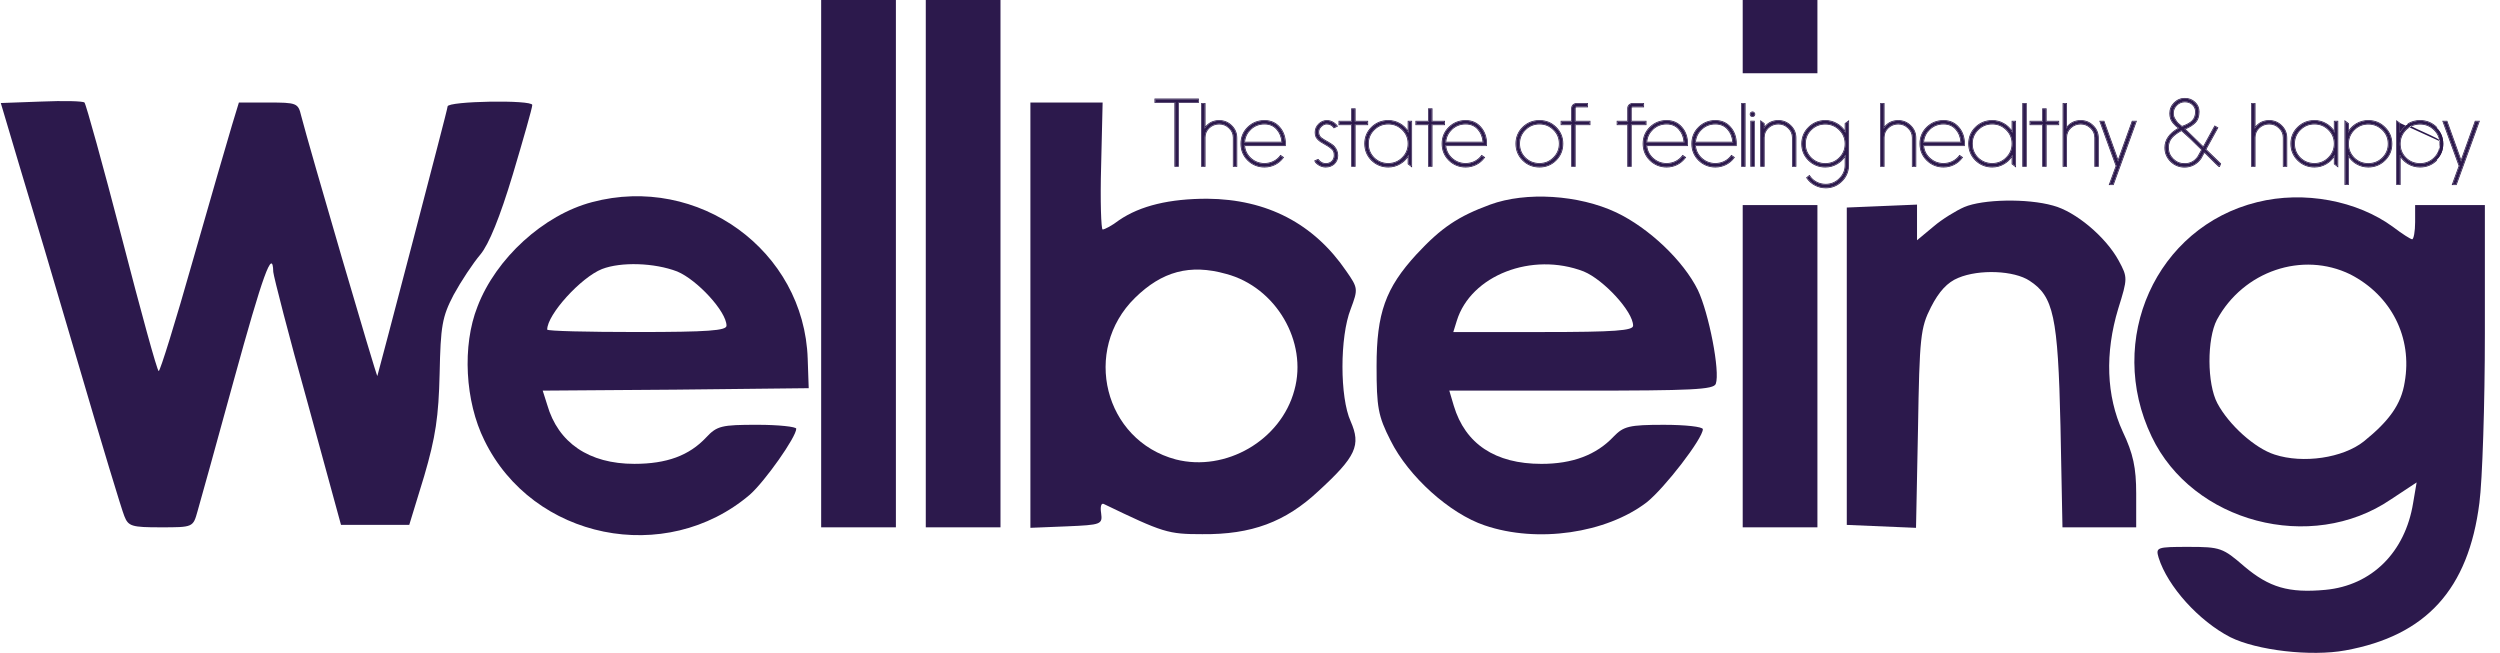<svg xmlns="http://www.w3.org/2000/svg" fill="none" viewBox="0 0 157 41" height="41" width="157">
<path fill="#2C194C" d="M51.569 33.116H56.262V0H51.569V33.116Z"></path>
<path fill="#2C194C" d="M58.139 33.116H62.831V0H58.139V33.116Z"></path>
<path fill="#2C194C" d="M109.442 4.6H114.134V0H109.442V4.6Z"></path>
<path fill="#2C194C" d="M2.584 6.378L0.05 6.47L1.207 10.364C1.864 12.511 3.553 18.183 4.961 22.997C6.369 27.811 7.651 32.043 7.808 32.411C8.058 33.055 8.277 33.116 10.091 33.116C12.124 33.116 12.124 33.116 12.406 32.104C12.562 31.583 13.595 27.842 14.69 23.856C16.504 17.263 17.13 15.516 17.161 17.079C17.192 17.386 18.131 21.066 19.319 25.297L21.415 32.963H25.701L26.639 29.897C27.358 27.444 27.546 26.156 27.609 23.457C27.671 20.483 27.765 19.9 28.485 18.521C28.954 17.662 29.705 16.527 30.174 15.976C30.706 15.332 31.394 13.645 32.207 10.947C32.864 8.739 33.427 6.777 33.427 6.593C33.427 6.255 28.109 6.347 28.109 6.685C28.109 6.807 27.108 10.61 25.919 15.178C24.731 19.716 23.73 23.519 23.698 23.611C23.667 23.764 19.382 9.107 18.913 7.267C18.725 6.47 18.631 6.439 16.848 6.439H15.002L14.564 7.88C14.314 8.708 13.219 12.48 12.124 16.313C11.03 20.176 10.06 23.304 9.966 23.304C9.872 23.304 8.84 19.532 7.651 14.933C6.462 10.364 5.399 6.531 5.305 6.439C5.211 6.347 3.991 6.317 2.584 6.378Z"></path>
<path fill="#2C194C" d="M64.709 33.147L66.993 33.055C69.151 32.963 69.245 32.933 69.151 32.227C69.088 31.829 69.151 31.583 69.307 31.645C73.061 33.454 73.343 33.546 75.501 33.546C78.598 33.577 80.725 32.779 82.79 30.848C85.167 28.67 85.48 27.965 84.823 26.463C84.135 24.96 84.135 21.158 84.823 19.41C85.292 18.153 85.292 18.092 84.541 17.018C82.508 14.044 79.568 12.511 75.814 12.48C73.468 12.48 71.622 12.909 70.277 13.829C69.839 14.167 69.37 14.412 69.245 14.412C69.151 14.412 69.088 12.603 69.151 10.426L69.245 6.44H64.709V33.147ZM77.003 17.202C80.131 18.03 82.133 21.465 81.288 24.5C80.444 27.659 76.971 29.652 73.843 28.854C69.339 27.659 67.931 21.986 71.278 18.705C72.967 17.049 74.719 16.558 77.003 17.202Z"></path>
<path fill="#2C194C" d="M37.179 12.695C34.145 13.492 31.142 16.221 29.985 19.257C29.015 21.71 29.203 25.206 30.422 27.659C33.457 33.883 41.809 35.57 47.095 31.062C48.034 30.234 50.005 27.444 50.005 26.923C50.005 26.8 48.91 26.677 47.565 26.677C45.312 26.677 45.031 26.739 44.343 27.475C43.279 28.609 41.871 29.13 39.838 29.13C36.992 29.13 35.052 27.812 34.364 25.42L34.082 24.531L42.434 24.47L50.787 24.378L50.724 22.538C50.505 15.731 43.842 10.916 37.179 12.695ZM42.528 17.049C43.78 17.57 45.625 19.564 45.625 20.453C45.625 20.759 44.499 20.851 39.995 20.851C36.898 20.851 34.364 20.79 34.364 20.698C34.364 19.747 36.491 17.417 37.805 16.896C38.994 16.436 41.089 16.497 42.528 17.049Z"></path>
<path fill="#2C194C" d="M93.582 12.849C91.579 13.585 90.516 14.29 88.952 15.976C87.012 18.092 86.449 19.656 86.449 22.998C86.449 25.574 86.543 26.126 87.325 27.659C88.451 29.928 91.048 32.258 93.237 32.994C96.553 34.129 100.87 33.485 103.404 31.553C104.53 30.664 106.939 27.536 106.939 26.954C106.939 26.8 105.844 26.678 104.499 26.678C102.309 26.678 101.965 26.77 101.339 27.414C100.244 28.579 98.743 29.131 96.803 29.131C93.894 29.131 92.017 27.874 91.298 25.482L91.016 24.531H99.306C106.25 24.531 107.627 24.47 107.752 24.102C108.033 23.335 107.314 19.656 106.626 18.215C105.719 16.375 103.56 14.32 101.496 13.339C99.15 12.235 95.834 12.021 93.582 12.849ZM99.462 17.049C100.714 17.571 102.559 19.564 102.559 20.453C102.559 20.76 101.433 20.852 96.897 20.852H91.267L91.486 20.146C92.362 17.295 96.209 15.792 99.462 17.049Z"></path>
<path fill="#2C194C" d="M141.754 12.695C135.404 14.259 132.213 21.342 135.123 27.414C137.688 32.81 145.133 34.773 150.138 31.369L151.764 30.296L151.545 31.584C151.045 34.681 148.949 36.766 146.04 37.042C143.725 37.257 142.505 36.889 140.941 35.57C139.596 34.405 139.439 34.344 137.437 34.344C135.435 34.344 135.373 34.374 135.56 35.018C136.124 36.827 138.094 39.004 140.065 40.016C141.723 40.844 145.133 41.243 147.291 40.844C152.359 39.924 155.018 37.011 155.706 31.584C155.893 30.173 156.05 25.359 156.05 20.944V12.879H151.67V13.953C151.67 14.535 151.577 15.026 151.483 15.026C151.389 15.026 150.857 14.688 150.294 14.259C148.042 12.603 144.695 11.96 141.754 12.695ZM147.604 17.233C150.169 18.552 151.514 21.189 151.013 24.01C150.795 25.39 150.044 26.433 148.448 27.72C147.135 28.763 144.632 29.131 142.849 28.548C141.598 28.15 139.971 26.678 139.252 25.329C138.595 24.102 138.595 21.281 139.22 20.085C140.878 17.019 144.601 15.762 147.604 17.233Z"></path>
<path fill="#2C194C" d="M123.36 13.002C122.86 13.217 121.953 13.769 121.421 14.229L120.389 15.087V12.849L115.978 13.033V32.964L120.326 33.148L120.451 26.923C120.545 21.159 120.608 20.576 121.265 19.288C121.765 18.307 122.297 17.724 122.985 17.448C124.299 16.896 126.489 16.988 127.458 17.632C128.96 18.613 129.241 19.84 129.398 26.739L129.523 33.117H134.153V31.001C134.153 29.376 133.965 28.487 133.308 27.107C132.276 24.869 132.182 22.17 133.026 19.38C133.621 17.479 133.621 17.418 133.058 16.375C132.244 14.873 130.336 13.278 128.929 12.91C127.302 12.45 124.518 12.511 123.36 13.002Z"></path>
<path fill="#2C194C" d="M109.442 33.116H114.134V12.879H109.442V33.116Z"></path>
<path fill="#2C194C" d="M154.033 11.577L154.455 10.421L153.442 7.634H153.655L154.556 10.142L155.457 7.634H155.671L154.241 11.577H154.033Z"></path>
<path fill="#2C194C" d="M150.531 11.566V7.634L150.711 7.768V8.332C150.839 8.105 151.014 7.924 151.235 7.79C151.46 7.656 151.708 7.589 151.978 7.589C152.384 7.589 152.727 7.73 153.009 8.013C153.294 8.293 153.437 8.633 153.437 9.036C153.437 9.434 153.294 9.773 153.009 10.052C152.727 10.332 152.384 10.471 151.978 10.471C151.708 10.471 151.46 10.404 151.235 10.27C151.014 10.136 150.839 9.955 150.711 9.728V11.566H150.531ZM153.251 9.036C153.251 8.682 153.127 8.384 152.879 8.142C152.631 7.896 152.331 7.773 151.978 7.773C151.625 7.773 151.325 7.896 151.077 8.142C150.833 8.388 150.711 8.686 150.711 9.036C150.711 9.386 150.833 9.684 151.077 9.929C151.325 10.171 151.625 10.292 151.978 10.292C152.331 10.292 152.631 10.171 152.879 9.929C153.127 9.684 153.251 9.386 153.251 9.036Z"></path>
<path fill="#2C194C" d="M147.284 11.566V7.634L147.464 7.768V8.332C147.592 8.105 147.766 7.924 147.988 7.79C148.213 7.656 148.461 7.589 148.731 7.589C149.136 7.589 149.48 7.73 149.761 8.013C150.047 8.293 150.189 8.633 150.189 9.036C150.189 9.434 150.047 9.773 149.761 10.052C149.48 10.332 149.136 10.471 148.731 10.471C148.461 10.471 148.213 10.404 147.988 10.27C147.766 10.136 147.592 9.955 147.464 9.728V11.566H147.284ZM150.003 9.036C150.003 8.682 149.88 8.384 149.632 8.142C149.384 7.896 149.084 7.773 148.731 7.773C148.378 7.773 148.078 7.896 147.83 8.142C147.586 8.388 147.464 8.686 147.464 9.036C147.464 9.386 147.586 9.684 147.83 9.929C148.078 10.171 148.378 10.292 148.731 10.292C149.084 10.292 149.384 10.171 149.632 9.929C149.88 9.684 150.003 9.386 150.003 9.036Z"></path>
<path fill="#2C194C" d="M146.795 7.634V10.427L146.615 10.287V9.728C146.488 9.955 146.311 10.136 146.086 10.27C145.864 10.404 145.619 10.471 145.348 10.471C144.943 10.471 144.598 10.332 144.312 10.052C144.031 9.769 143.89 9.427 143.89 9.024C143.89 8.626 144.031 8.287 144.312 8.008C144.598 7.729 144.943 7.589 145.348 7.589C145.619 7.589 145.864 7.656 146.086 7.79C146.311 7.924 146.488 8.105 146.615 8.332V7.634H146.795ZM144.076 9.024C144.076 9.378 144.198 9.678 144.442 9.924C144.689 10.166 144.992 10.287 145.348 10.287C145.701 10.287 146 10.164 146.244 9.918C146.491 9.672 146.615 9.375 146.615 9.024C146.615 8.674 146.491 8.378 146.244 8.136C146 7.891 145.701 7.768 145.348 7.768C144.995 7.768 144.695 7.891 144.447 8.136C144.2 8.378 144.076 8.674 144.076 9.024Z"></path>
<path fill="#2C194C" d="M141.6 10.427H141.42V6.517H141.6V8.075C141.821 7.751 142.123 7.589 142.506 7.589C142.807 7.589 143.062 7.693 143.272 7.902C143.486 8.11 143.593 8.362 143.593 8.656V10.427H143.413V8.645C143.413 8.399 143.323 8.192 143.143 8.025C142.966 7.853 142.754 7.768 142.506 7.768C142.259 7.768 142.045 7.852 141.864 8.019C141.688 8.187 141.6 8.391 141.6 8.633V10.427Z"></path>
<path fill="#2C194C" d="M138.43 9.527L138.21 9.93C138.203 9.937 138.199 9.943 138.199 9.946C138.087 10.11 137.942 10.241 137.766 10.337C137.589 10.431 137.398 10.477 137.191 10.477C136.857 10.477 136.57 10.36 136.33 10.125C136.093 9.887 135.975 9.602 135.975 9.271C135.975 8.783 136.268 8.377 136.853 8.053C136.767 7.982 136.701 7.928 136.656 7.891C136.615 7.854 136.559 7.794 136.487 7.712C136.416 7.627 136.364 7.535 136.33 7.438C136.3 7.342 136.285 7.236 136.285 7.12C136.285 6.867 136.375 6.651 136.555 6.472C136.735 6.29 136.953 6.198 137.208 6.198C137.46 6.198 137.668 6.279 137.833 6.439C137.998 6.595 138.081 6.789 138.081 7.02C138.081 7.306 138.002 7.53 137.844 7.69C137.69 7.846 137.469 7.982 137.18 8.098L138.374 9.259L139.094 7.941L139.252 8.031L138.503 9.388L139.432 10.287L139.37 10.444C139.348 10.444 139.034 10.138 138.43 9.527ZM137 8.176C136.741 8.31 136.534 8.463 136.38 8.634C136.23 8.805 136.155 9.017 136.155 9.271C136.155 9.554 136.257 9.796 136.459 9.997C136.662 10.198 136.906 10.298 137.191 10.298C137.548 10.298 137.829 10.153 138.036 9.863L138.295 9.399C137.724 8.833 137.293 8.425 137 8.176ZM137.901 7.02C137.901 6.837 137.835 6.684 137.704 6.562C137.576 6.439 137.411 6.377 137.208 6.377C137.005 6.377 136.831 6.45 136.684 6.595C136.538 6.74 136.465 6.915 136.465 7.12C136.465 7.247 136.501 7.37 136.572 7.489C136.643 7.608 136.709 7.697 136.769 7.757C136.833 7.813 136.917 7.882 137.022 7.964C137.33 7.859 137.553 7.736 137.692 7.595C137.831 7.45 137.901 7.258 137.901 7.02Z"></path>
<path fill="#2C194C" d="M132.492 11.577L132.915 10.421L131.901 7.634H132.115L133.016 10.142L133.917 7.634H134.131L132.701 11.577H132.492Z"></path>
<path fill="#2C194C" d="M129.76 10.427H129.58V6.517H129.76V8.075C129.981 7.751 130.284 7.589 130.666 7.589C130.967 7.589 131.222 7.693 131.432 7.902C131.646 8.11 131.753 8.362 131.753 8.656V10.427H131.573V8.645C131.573 8.399 131.483 8.192 131.303 8.025C131.126 7.853 130.914 7.768 130.666 7.768C130.419 7.768 130.205 7.852 130.025 8.019C129.848 8.187 129.76 8.391 129.76 8.633V10.427Z"></path>
<path fill="#2C194C" d="M128.478 10.426H128.298V7.812H127.504V7.634H128.298V6.852H128.478V7.634H129.267V7.812H128.478V10.426Z"></path>
<path fill="#2C194C" d="M127.23 10.427H127.05V6.517H127.23V10.427Z"></path>
<path fill="#2C194C" d="M126.56 7.634V10.427L126.38 10.287V9.728C126.253 9.955 126.076 10.136 125.851 10.27C125.63 10.404 125.384 10.471 125.113 10.471C124.708 10.471 124.363 10.332 124.077 10.052C123.796 9.769 123.655 9.427 123.655 9.024C123.655 8.626 123.796 8.287 124.077 8.008C124.363 7.729 124.708 7.589 125.113 7.589C125.384 7.589 125.63 7.656 125.851 7.79C126.076 7.924 126.253 8.105 126.38 8.332V7.634H126.56ZM123.841 9.024C123.841 9.378 123.963 9.678 124.207 9.924C124.455 10.166 124.757 10.287 125.113 10.287C125.466 10.287 125.765 10.164 126.009 9.918C126.256 9.672 126.38 9.375 126.38 9.024C126.38 8.674 126.256 8.378 126.009 8.136C125.765 7.891 125.466 7.768 125.113 7.768C124.761 7.768 124.46 7.891 124.212 8.136C123.965 8.378 123.841 8.674 123.841 9.024Z"></path>
<path fill="#2C194C" d="M122.052 10.287C122.254 10.287 122.444 10.244 122.62 10.158C122.801 10.069 122.949 9.946 123.065 9.79L123.212 9.89C123.076 10.073 122.908 10.216 122.705 10.32C122.502 10.421 122.284 10.471 122.052 10.471C121.646 10.471 121.301 10.332 121.016 10.052C120.734 9.769 120.593 9.427 120.593 9.024C120.593 8.626 120.734 8.287 121.016 8.008C121.301 7.729 121.646 7.589 122.052 7.589C122.438 7.589 122.75 7.727 122.986 8.002C123.227 8.278 123.347 8.619 123.347 9.024L123.341 9.125H120.779C120.802 9.453 120.935 9.728 121.179 9.952C121.427 10.175 121.718 10.287 122.052 10.287ZM122.052 7.768C121.71 7.768 121.417 7.881 121.173 8.108C120.933 8.336 120.802 8.615 120.779 8.946H123.167C123.144 8.604 123.033 8.323 122.834 8.103C122.639 7.879 122.378 7.768 122.052 7.768Z"></path>
<path fill="#2C194C" d="M118.303 10.427H118.123V6.517H118.303V8.075C118.525 7.751 118.827 7.589 119.21 7.589C119.51 7.589 119.765 7.693 119.975 7.902C120.189 8.11 120.296 8.362 120.296 8.656V10.427H120.116V8.645C120.116 8.399 120.026 8.192 119.846 8.025C119.67 7.853 119.457 7.768 119.21 7.768C118.962 7.768 118.748 7.852 118.568 8.019C118.391 8.187 118.303 8.391 118.303 8.633V10.427Z"></path>
<path fill="#2C194C" d="M113.485 11.164L113.625 11.052C113.734 11.22 113.879 11.352 114.059 11.449C114.243 11.546 114.442 11.594 114.656 11.594C114.994 11.594 115.284 11.473 115.528 11.231C115.772 10.992 115.894 10.706 115.894 10.371V9.728C115.767 9.955 115.59 10.136 115.365 10.27C115.144 10.404 114.898 10.471 114.628 10.471C114.222 10.471 113.877 10.332 113.591 10.052C113.31 9.773 113.169 9.434 113.169 9.036C113.169 8.633 113.31 8.293 113.591 8.013C113.877 7.73 114.222 7.589 114.628 7.589C114.898 7.589 115.144 7.656 115.365 7.79C115.59 7.924 115.767 8.105 115.894 8.332V7.768L116.075 7.634C116.075 9.514 116.073 10.454 116.069 10.454C116.046 10.823 115.898 11.136 115.624 11.393C115.354 11.65 115.031 11.778 114.656 11.778C114.415 11.778 114.192 11.722 113.986 11.611C113.779 11.503 113.612 11.354 113.485 11.164ZM113.355 9.036C113.355 9.386 113.479 9.684 113.727 9.929C113.974 10.171 114.275 10.292 114.628 10.292C114.98 10.292 115.279 10.171 115.523 9.929C115.771 9.684 115.894 9.386 115.894 9.036C115.894 8.686 115.771 8.388 115.523 8.142C115.279 7.896 114.98 7.773 114.628 7.773C114.271 7.773 113.969 7.896 113.721 8.142C113.477 8.384 113.355 8.682 113.355 9.036Z"></path>
<path fill="#2C194C" d="M110.773 10.427H110.592V7.634L110.773 7.768V8.075C110.994 7.751 111.296 7.589 111.679 7.589C111.979 7.589 112.235 7.693 112.445 7.902C112.659 8.11 112.766 8.362 112.766 8.656V10.427H112.586V8.645C112.586 8.399 112.496 8.192 112.315 8.025C112.139 7.853 111.927 7.768 111.679 7.768C111.431 7.768 111.217 7.852 111.037 8.019C110.861 8.187 110.773 8.391 110.773 8.633V10.427Z"></path>
<path fill="#2C194C" d="M110.152 10.427H109.972V7.628H110.152V10.427ZM109.933 7.17C109.933 7.137 109.944 7.109 109.966 7.086C109.993 7.06 110.024 7.047 110.062 7.047C110.096 7.047 110.124 7.06 110.146 7.086C110.173 7.109 110.186 7.137 110.186 7.17C110.186 7.207 110.173 7.239 110.146 7.265C110.124 7.288 110.096 7.299 110.062 7.299C110.024 7.299 109.993 7.288 109.966 7.265C109.944 7.239 109.933 7.207 109.933 7.17Z"></path>
<path fill="#2C194C" d="M109.572 10.427H109.392V6.517H109.572V10.427Z"></path>
<path fill="#2C194C" d="M107.726 10.287C107.929 10.287 108.118 10.244 108.295 10.158C108.475 10.069 108.623 9.946 108.74 9.79L108.886 9.89C108.751 10.073 108.582 10.216 108.379 10.32C108.177 10.421 107.959 10.471 107.726 10.471C107.321 10.471 106.975 10.332 106.69 10.052C106.409 9.769 106.268 9.427 106.268 9.024C106.268 8.626 106.409 8.287 106.69 8.008C106.975 7.729 107.321 7.589 107.726 7.589C108.113 7.589 108.424 7.727 108.661 8.002C108.901 8.278 109.021 8.619 109.021 9.024L109.015 9.125H106.454C106.476 9.453 106.609 9.728 106.853 9.952C107.101 10.175 107.392 10.287 107.726 10.287ZM107.726 7.768C107.384 7.768 107.092 7.881 106.848 8.108C106.607 8.336 106.476 8.615 106.454 8.946H108.841C108.818 8.604 108.708 8.323 108.509 8.103C108.314 7.879 108.053 7.768 107.726 7.768Z"></path>
<path fill="#2C194C" d="M104.667 10.287C104.869 10.287 105.059 10.244 105.235 10.158C105.416 10.069 105.564 9.946 105.68 9.79L105.827 9.89C105.692 10.073 105.523 10.216 105.32 10.32C105.117 10.421 104.9 10.471 104.667 10.471C104.261 10.471 103.916 10.332 103.631 10.052C103.349 9.769 103.208 9.427 103.208 9.024C103.208 8.626 103.349 8.287 103.631 8.008C103.916 7.729 104.261 7.589 104.667 7.589C105.053 7.589 105.365 7.727 105.601 8.002C105.842 8.278 105.962 8.619 105.962 9.024L105.956 9.125H103.394C103.417 9.453 103.55 9.728 103.794 9.952C104.042 10.175 104.333 10.287 104.667 10.287ZM104.667 7.768C104.325 7.768 104.032 7.881 103.788 8.108C103.548 8.336 103.417 8.615 103.394 8.946H105.782C105.759 8.604 105.648 8.323 105.449 8.103C105.254 7.879 104.993 7.768 104.667 7.768Z"></path>
<path fill="#2C194C" d="M102.423 6.796V7.634H103.353V7.812H102.423V10.427H102.243V7.812H101.579V7.634H102.243V6.796C102.243 6.721 102.268 6.658 102.316 6.606C102.369 6.554 102.437 6.524 102.519 6.517H103.2V6.695H102.519C102.493 6.695 102.47 6.706 102.452 6.729C102.433 6.747 102.423 6.77 102.423 6.796Z"></path>
<path fill="#2C194C" d="M98.902 6.796V7.634H99.831V7.812H98.902V10.427H98.722V7.812H98.057V7.634H98.722V6.796C98.722 6.721 98.746 6.658 98.795 6.606C98.847 6.554 98.915 6.524 98.998 6.517H99.679V6.695H98.998C98.971 6.695 98.949 6.706 98.93 6.729C98.911 6.747 98.902 6.77 98.902 6.796Z"></path>
<path fill="#2C194C" d="M95.408 9.024C95.408 9.378 95.53 9.678 95.774 9.924C96.022 10.166 96.324 10.287 96.681 10.287C97.034 10.287 97.332 10.164 97.576 9.918C97.824 9.672 97.948 9.375 97.948 9.024C97.948 8.674 97.824 8.378 97.576 8.136C97.332 7.891 97.034 7.768 96.681 7.768C96.328 7.768 96.028 7.891 95.78 8.136C95.532 8.378 95.408 8.674 95.408 9.024ZM95.223 9.024C95.223 8.626 95.363 8.287 95.645 8.008C95.93 7.729 96.275 7.589 96.681 7.589C97.083 7.589 97.424 7.729 97.706 8.008C97.987 8.287 98.128 8.626 98.128 9.024C98.128 9.427 97.987 9.769 97.706 10.052C97.424 10.332 97.083 10.471 96.681 10.471C96.275 10.471 95.93 10.332 95.645 10.052C95.363 9.769 95.223 9.427 95.223 9.024Z"></path>
<path fill="#2C194C" d="M92.042 10.287C92.244 10.287 92.434 10.244 92.61 10.158C92.791 10.069 92.939 9.946 93.055 9.79L93.202 9.89C93.067 10.073 92.898 10.216 92.695 10.32C92.492 10.421 92.274 10.471 92.042 10.471C91.636 10.471 91.291 10.332 91.006 10.052C90.724 9.769 90.583 9.427 90.583 9.024C90.583 8.626 90.724 8.287 91.006 8.008C91.291 7.729 91.636 7.589 92.042 7.589C92.428 7.589 92.74 7.727 92.976 8.002C93.217 8.278 93.337 8.619 93.337 9.024L93.331 9.125H90.769C90.792 9.453 90.925 9.728 91.169 9.952C91.417 10.175 91.708 10.287 92.042 10.287ZM92.042 7.768C91.7 7.768 91.407 7.881 91.163 8.108C90.923 8.336 90.792 8.615 90.769 8.946H93.157C93.134 8.604 93.023 8.323 92.824 8.103C92.629 7.879 92.368 7.768 92.042 7.768Z"></path>
<path fill="#2C194C" d="M89.912 10.426H89.732V7.812H88.938V7.634H89.732V6.852H89.912V7.634H90.701V7.812H89.912V10.426Z"></path>
<path fill="#2C194C" d="M88.632 7.634V10.427L88.452 10.287V9.728C88.324 9.955 88.148 10.136 87.922 10.27C87.701 10.404 87.455 10.471 87.185 10.471C86.779 10.471 86.434 10.332 86.149 10.052C85.867 9.769 85.727 9.427 85.727 9.024C85.727 8.626 85.867 8.287 86.149 8.008C86.434 7.729 86.779 7.589 87.185 7.589C87.455 7.589 87.701 7.656 87.922 7.79C88.148 7.924 88.324 8.105 88.452 8.332V7.634H88.632ZM85.912 9.024C85.912 9.378 86.034 9.678 86.278 9.924C86.526 10.166 86.828 10.287 87.185 10.287C87.538 10.287 87.836 10.164 88.08 9.918C88.328 9.672 88.452 9.375 88.452 9.024C88.452 8.674 88.328 8.378 88.08 8.136C87.836 7.891 87.538 7.768 87.185 7.768C86.832 7.768 86.532 7.891 86.284 8.136C86.036 8.378 85.912 8.674 85.912 9.024Z"></path>
<path fill="#2C194C" d="M85.083 10.426H84.903V7.812H84.109V7.634H84.903V6.852H85.083V7.634H85.871V7.812H85.083V10.426Z"></path>
<path fill="#2C194C" d="M82.594 10.108L82.774 10.036C82.827 10.091 82.862 10.13 82.881 10.153C82.904 10.175 82.951 10.205 83.022 10.242C83.097 10.276 83.178 10.292 83.264 10.292C83.425 10.292 83.557 10.242 83.658 10.142C83.76 10.037 83.81 9.911 83.81 9.762C83.81 9.665 83.799 9.585 83.776 9.522C83.754 9.455 83.701 9.388 83.619 9.321C83.54 9.25 83.469 9.196 83.405 9.159C83.345 9.118 83.228 9.049 83.056 8.952C82.917 8.877 82.806 8.788 82.723 8.684C82.648 8.598 82.611 8.472 82.611 8.304C82.611 8.114 82.684 7.946 82.83 7.801C82.973 7.66 83.14 7.589 83.332 7.589C83.489 7.589 83.638 7.639 83.776 7.74C83.859 7.799 83.919 7.859 83.957 7.919L83.776 8.002C83.66 7.846 83.504 7.768 83.309 7.768C83.189 7.768 83.073 7.822 82.96 7.93C82.847 8.034 82.791 8.155 82.791 8.293C82.791 8.445 82.844 8.568 82.949 8.661C82.979 8.687 83.035 8.727 83.118 8.779C83.204 8.827 83.264 8.863 83.298 8.885C83.309 8.892 83.348 8.915 83.416 8.952C83.484 8.989 83.529 9.017 83.551 9.036C83.577 9.051 83.613 9.075 83.658 9.108C83.707 9.142 83.746 9.177 83.776 9.214C83.919 9.378 83.99 9.563 83.99 9.767C83.99 9.972 83.921 10.142 83.782 10.276C83.643 10.406 83.465 10.471 83.247 10.471C83.097 10.471 82.954 10.428 82.819 10.343C82.688 10.253 82.613 10.175 82.594 10.108Z"></path>
<path fill="#2C194C" d="M79.408 10.287C79.611 10.287 79.801 10.244 79.977 10.158C80.157 10.069 80.305 9.946 80.422 9.79L80.568 9.89C80.433 10.073 80.264 10.216 80.061 10.32C79.859 10.421 79.641 10.471 79.408 10.471C79.003 10.471 78.658 10.332 78.372 10.052C78.091 9.769 77.95 9.427 77.95 9.024C77.95 8.626 78.091 8.287 78.372 8.008C78.658 7.729 79.003 7.589 79.408 7.589C79.795 7.589 80.106 7.727 80.343 8.002C80.583 8.278 80.703 8.619 80.703 9.024L80.698 9.125H78.136C78.158 9.453 78.292 9.728 78.536 9.952C78.783 10.175 79.074 10.287 79.408 10.287ZM79.408 7.768C79.067 7.768 78.774 7.881 78.53 8.108C78.29 8.336 78.158 8.615 78.136 8.946H80.523C80.501 8.604 80.39 8.323 80.191 8.103C79.996 7.879 79.735 7.768 79.408 7.768Z"></path>
<path fill="#2C194C" d="M75.657 10.427H75.477V6.517H75.657V8.075C75.879 7.751 76.181 7.589 76.564 7.589C76.864 7.589 77.12 7.693 77.33 7.902C77.544 8.11 77.651 8.362 77.651 8.656V10.427H77.471V8.645C77.471 8.399 77.38 8.192 77.2 8.025C77.024 7.853 76.812 7.768 76.564 7.768C76.316 7.768 76.102 7.852 75.922 8.019C75.746 8.187 75.657 8.391 75.657 8.633V10.427Z"></path>
<path fill="#2C194C" d="M73.982 10.426H73.802V6.416H72.552V6.237H75.243V6.416H73.982V10.426Z"></path>
<path fill="#2C194C" d="M154.033 11.577H154.241L155.671 7.634H155.457L154.556 10.142L153.655 7.634H153.442L154.455 10.421L154.033 11.577ZM154.405 10.421L153.965 11.624H154.273L155.737 7.587H155.424L154.556 10.003L153.688 7.587H153.374L154.405 10.421Z" clip-rule="evenodd" fill-rule="evenodd"></path>
<path fill="#2C194C" d="M150.531 11.566H150.711V9.728C150.726 9.755 150.742 9.781 150.758 9.806C150.88 9.997 151.04 10.152 151.235 10.27C151.46 10.404 151.708 10.471 151.978 10.471C152.384 10.471 152.727 10.332 153.009 10.052C153.294 9.773 153.437 9.434 153.437 9.036C153.437 8.633 153.294 8.293 153.009 8.013C152.727 7.73 152.384 7.589 151.978 7.589C151.708 7.589 151.46 7.656 151.235 7.79C151.04 7.908 150.88 8.062 150.758 8.253C150.742 8.279 150.726 8.305 150.711 8.332V7.768L150.531 7.634V11.566ZM153.271 8.893L150.758 7.744L150.484 7.54V11.612H150.758V9.89C150.878 10.06 151.029 10.2 151.21 10.309C151.443 10.448 151.699 10.517 151.978 10.517C152.396 10.517 152.751 10.373 153.042 10.085M153.271 8.893C153.391 8.723 151.029 7.86 151.21 7.75C151.443 7.611 151.699 7.542 151.978 7.542C152.396 7.542 152.751 7.688 153.042 7.98M152.879 8.142C153.127 8.384 153.251 8.682 153.251 9.036C153.251 9.386 153.127 9.684 152.879 9.929C152.631 10.171 152.331 10.292 151.978 10.292C151.625 10.292 151.325 10.171 151.077 9.929C150.833 9.684 150.711 9.386 150.711 9.036C150.711 8.686 150.833 8.388 151.077 8.142C151.325 7.896 151.625 7.773 151.978 7.773C152.331 7.773 152.631 7.896 152.879 8.142ZM152.846 8.174C152.607 7.937 152.318 7.819 151.978 7.819C151.637 7.819 151.349 7.937 151.11 8.174C150.875 8.411 150.758 8.697 150.758 9.035C150.758 9.373 150.875 9.659 151.11 9.896C151.349 10.129 151.637 10.245 151.978 10.245C152.319 10.245 152.607 10.129 152.846 9.896C153.085 9.659 153.204 9.373 153.204 9.035C153.204 8.694 153.084 8.407 152.846 8.174Z" clip-rule="evenodd" fill-rule="evenodd"></path>
<path fill="#2C194C" d="M147.282 11.566H147.463V9.728C147.478 9.755 147.493 9.781 147.509 9.806C147.632 9.997 147.791 10.151 147.986 10.27C148.211 10.404 148.459 10.471 148.729 10.471C149.135 10.471 149.478 10.331 149.76 10.052C150.045 9.773 150.188 9.434 150.188 9.035C150.188 8.633 150.045 8.292 149.76 8.013C149.478 7.73 149.135 7.589 148.729 7.589C148.459 7.589 148.211 7.656 147.986 7.79C147.791 7.908 147.632 8.062 147.509 8.253C147.493 8.279 147.478 8.305 147.463 8.331V7.767L147.282 7.633V11.566ZM147.509 8.17V7.744L147.235 7.54V11.612H147.509V9.89C147.63 10.06 147.781 10.2 147.962 10.309C148.194 10.448 148.451 10.517 148.729 10.517C149.147 10.517 149.503 10.373 149.793 10.085C150.087 9.797 150.235 9.446 150.235 9.035C150.235 8.621 150.087 8.268 149.793 7.98C149.503 7.688 149.147 7.542 148.729 7.542C148.451 7.542 148.195 7.611 147.962 7.75C147.781 7.859 147.63 8 147.509 8.17ZM149.63 8.142C149.878 8.384 150.002 8.681 150.002 9.035C150.002 9.385 149.878 9.683 149.63 9.929C149.383 10.171 149.082 10.292 148.729 10.292C148.377 10.292 148.076 10.171 147.829 9.929C147.585 9.683 147.463 9.385 147.463 9.035C147.463 8.685 147.585 8.387 147.829 8.142C148.076 7.896 148.377 7.773 148.729 7.773C149.082 7.773 149.383 7.896 149.63 8.142ZM149.597 9.896C149.836 9.659 149.955 9.373 149.955 9.035C149.955 8.694 149.836 8.408 149.597 8.175C149.359 7.938 149.07 7.819 148.729 7.819C148.389 7.819 148.101 7.937 147.862 8.174C147.627 8.411 147.509 8.697 147.509 9.035C147.509 9.373 147.627 9.659 147.862 9.896C148.1 10.129 148.389 10.245 148.729 10.245C149.07 10.245 149.358 10.129 149.597 9.896Z" clip-rule="evenodd" fill-rule="evenodd"></path>
<path fill="#2C194C" d="M146.794 7.633H146.614V8.331C146.599 8.305 146.583 8.279 146.567 8.253C146.444 8.062 146.283 7.908 146.084 7.79C145.863 7.655 145.617 7.588 145.347 7.588C144.941 7.588 144.596 7.728 144.311 8.007C144.029 8.287 143.888 8.625 143.888 9.024C143.888 9.426 144.029 9.769 144.311 10.052C144.596 10.331 144.941 10.471 145.347 10.471C145.617 10.471 145.863 10.404 146.084 10.27C146.283 10.151 146.444 9.997 146.567 9.806C146.583 9.78 146.599 9.754 146.614 9.728V10.286L146.794 10.426V7.633ZM146.109 10.309C146.293 10.2 146.446 10.059 146.567 9.889L146.109 10.309ZM146.567 9.889V10.309L146.841 10.521V7.587H146.567V8.17C146.446 8 146.293 7.859 146.109 7.75C145.88 7.611 145.625 7.542 145.347 7.542C144.929 7.542 144.572 7.686 144.278 7.974C143.987 8.262 143.841 8.613 143.841 9.024C143.841 9.438 143.987 9.793 144.277 10.084C144.571 10.372 144.929 10.517 145.347 10.517C145.625 10.517 145.88 10.448 146.109 10.309M144.44 9.923C144.196 9.677 144.074 9.378 144.074 9.024C144.074 8.674 144.198 8.378 144.446 8.136C144.694 7.89 144.994 7.767 145.347 7.767C145.7 7.767 145.998 7.89 146.242 8.136C146.49 8.378 146.614 8.674 146.614 9.024C146.614 9.374 146.49 9.672 146.242 9.918C145.998 10.163 145.7 10.286 145.347 10.286C144.99 10.286 144.688 10.165 144.44 9.923ZM146.209 9.885C146.448 9.648 146.567 9.362 146.567 9.024C146.567 8.686 146.448 8.402 146.209 8.169C145.974 7.932 145.687 7.814 145.347 7.814C145.006 7.814 144.718 7.932 144.479 8.169C144.24 8.402 144.121 8.686 144.121 9.024C144.121 9.366 144.238 9.653 144.473 9.89C144.712 10.123 145.002 10.24 145.347 10.24C145.687 10.24 145.974 10.121 146.209 9.885Z" clip-rule="evenodd" fill-rule="evenodd"></path>
<path fill="#2C194C" d="M141.597 10.427V8.634C141.597 8.392 141.685 8.187 141.862 8.02C142.042 7.852 142.256 7.768 142.504 7.768C142.751 7.768 142.963 7.854 143.14 8.025C143.32 8.193 143.41 8.4 143.41 8.645V10.427H143.59V8.656C143.59 8.362 143.483 8.111 143.269 7.902C143.059 7.694 142.804 7.59 142.504 7.59C142.147 7.59 141.86 7.73 141.644 8.011C141.628 8.032 141.612 8.053 141.597 8.076V6.517H141.417V10.427H141.597ZM141.644 7.936V6.471H141.37V10.474H141.644V8.634C141.644 8.405 141.727 8.212 141.894 8.053C142.065 7.894 142.268 7.815 142.504 7.815C142.739 7.815 142.939 7.896 143.107 8.059C143.278 8.217 143.363 8.412 143.363 8.645V10.474H143.637V8.656C143.637 8.35 143.525 8.086 143.302 7.869C143.083 7.652 142.816 7.543 142.504 7.543C142.152 7.543 141.865 7.675 141.644 7.936Z" clip-rule="evenodd" fill-rule="evenodd"></path>
<path fill="#2C194C" d="M139.331 10.414C139.23 10.328 138.941 10.043 138.464 9.562C138.453 9.55 138.442 9.539 138.43 9.527L138.21 9.93C138.203 9.937 138.199 9.943 138.199 9.946C138.087 10.11 137.942 10.241 137.766 10.337C137.589 10.431 137.398 10.477 137.191 10.477C136.857 10.477 136.57 10.36 136.33 10.125C136.093 9.887 135.975 9.602 135.975 9.271C135.975 8.795 136.253 8.397 136.809 8.077C136.824 8.069 136.839 8.061 136.853 8.053C136.84 8.042 136.827 8.031 136.814 8.021C136.747 7.965 136.694 7.922 136.656 7.891C136.615 7.854 136.559 7.794 136.487 7.712C136.416 7.627 136.364 7.535 136.33 7.438C136.3 7.342 136.285 7.236 136.285 7.12C136.285 6.867 136.375 6.651 136.555 6.472C136.735 6.29 136.953 6.198 137.208 6.198C137.46 6.198 137.668 6.279 137.833 6.439C137.998 6.595 138.081 6.789 138.081 7.02C138.081 7.306 138.002 7.53 137.844 7.69C137.699 7.838 137.493 7.967 137.227 8.078C137.211 8.084 137.196 8.091 137.18 8.098L138.374 9.259L139.094 7.941L139.252 8.031L138.503 9.388L139.432 10.287L139.387 10.4L139.37 10.444C139.369 10.444 139.367 10.442 139.365 10.441C139.359 10.437 139.347 10.428 139.331 10.414ZM138.561 9.379L139.487 10.275L139.402 10.489H139.37C139.358 10.489 139.349 10.485 139.347 10.484C139.343 10.482 139.339 10.48 139.337 10.478C139.331 10.475 139.325 10.47 139.318 10.465C139.305 10.454 139.288 10.439 139.267 10.42C139.224 10.381 139.164 10.324 139.085 10.247C138.936 10.102 138.721 9.888 138.441 9.604L138.248 9.957L138.246 9.96L138.238 9.972C138.121 10.142 137.971 10.277 137.788 10.378C137.604 10.474 137.405 10.523 137.191 10.523C136.844 10.523 136.545 10.401 136.296 10.158C136.051 9.911 135.928 9.614 135.928 9.27C135.928 8.777 136.215 8.369 136.771 8.045C136.71 7.995 136.661 7.955 136.626 7.926L136.624 7.925C136.581 7.886 136.523 7.824 136.452 7.742C136.377 7.652 136.321 7.556 136.285 7.453L136.285 7.452C136.253 7.35 136.237 7.239 136.237 7.12C136.237 6.854 136.332 6.626 136.521 6.439C136.71 6.248 136.94 6.151 137.208 6.151C137.47 6.151 137.691 6.235 137.865 6.405C138.04 6.57 138.127 6.776 138.127 7.019C138.127 7.314 138.046 7.551 137.878 7.722C137.73 7.872 137.524 8.002 137.263 8.113L138.362 9.182L139.076 7.877L139.315 8.012L138.561 9.379ZM137.671 6.594C137.553 6.481 137.4 6.423 137.208 6.423C137.018 6.423 136.855 6.491 136.717 6.627C136.58 6.764 136.511 6.927 136.511 7.12C136.511 7.237 136.544 7.352 136.612 7.464C136.682 7.581 136.745 7.667 136.801 7.722C136.859 7.774 136.936 7.836 137.031 7.911C137.323 7.809 137.53 7.692 137.658 7.562C137.787 7.427 137.853 7.248 137.853 7.019C137.853 6.849 137.792 6.708 137.671 6.594ZM137.692 7.595C137.553 7.736 137.33 7.859 137.022 7.964C136.917 7.882 136.833 7.813 136.769 7.757C136.709 7.697 136.643 7.608 136.572 7.489C136.501 7.37 136.465 7.247 136.465 7.12C136.465 6.915 136.538 6.74 136.684 6.595C136.831 6.45 137.005 6.377 137.208 6.377C137.411 6.377 137.576 6.439 137.704 6.562C137.835 6.684 137.901 6.837 137.901 7.02C137.901 7.258 137.831 7.45 137.692 7.595ZM136.415 8.664C136.274 8.826 136.202 9.027 136.202 9.27C136.202 9.541 136.298 9.771 136.492 9.963C136.686 10.156 136.918 10.251 137.191 10.251C137.531 10.251 137.798 10.114 137.996 9.837L138.236 9.407C137.694 8.869 137.279 8.477 136.993 8.231C136.751 8.36 136.559 8.504 136.415 8.664ZM137 8.176C136.741 8.31 136.534 8.463 136.38 8.634C136.23 8.805 136.155 9.017 136.155 9.271C136.155 9.554 136.257 9.796 136.459 9.997C136.662 10.198 136.906 10.298 137.191 10.298C137.548 10.298 137.829 10.153 138.036 9.863L138.295 9.399C137.724 8.833 137.293 8.425 137 8.176Z" clip-rule="evenodd" fill-rule="evenodd"></path>
<path fill="#2C194C" d="M132.492 11.577H132.701L134.131 7.634H133.917L133.016 10.142L132.115 7.634H131.901L132.915 10.421L132.492 11.577ZM132.865 10.421L132.426 11.624H132.734L134.198 7.587H133.884L133.017 10.003L132.149 7.587H131.835L132.865 10.421Z" clip-rule="evenodd" fill-rule="evenodd"></path>
<path fill="#2C194C" d="M129.76 10.427V8.633C129.76 8.391 129.848 8.187 130.025 8.019C130.205 7.852 130.419 7.768 130.666 7.768C130.914 7.768 131.126 7.853 131.303 8.025C131.483 8.192 131.573 8.399 131.573 8.645V10.427H131.753V8.656C131.753 8.362 131.646 8.11 131.432 7.902C131.222 7.693 130.967 7.589 130.666 7.589C130.31 7.589 130.024 7.73 129.808 8.011C129.792 8.032 129.775 8.053 129.76 8.075V6.517H129.58V10.427H129.76ZM129.808 7.936V6.471H129.534V10.474H129.808V8.634C129.808 8.405 129.891 8.212 130.058 8.053C130.229 7.894 130.431 7.815 130.667 7.815C130.903 7.815 131.103 7.896 131.271 8.059C131.441 8.217 131.527 8.412 131.527 8.645V10.474H131.801V8.656C131.801 8.35 131.689 8.086 131.466 7.869C131.247 7.652 130.98 7.543 130.667 7.543C130.316 7.543 130.028 7.675 129.808 7.936Z" clip-rule="evenodd" fill-rule="evenodd"></path>
<path fill="#2C194C" d="M128.478 10.426V7.812H129.267V7.634H128.478V6.852H128.298V7.634H127.504V7.812H128.298V10.426H128.478ZM128.252 7.859H127.458V7.587H128.252V6.805H128.526V7.587H129.314V7.859H128.526V10.473H128.252V7.859Z" clip-rule="evenodd" fill-rule="evenodd"></path>
<path fill="#2C194C" d="M127.229 10.427V6.517H127.049V10.427H127.229ZM127.276 10.474H127.002V6.471H127.276V10.474Z" clip-rule="evenodd" fill-rule="evenodd"></path>
<path fill="#2C194C" d="M126.559 7.633H126.379V8.331C126.364 8.305 126.348 8.279 126.332 8.253C126.209 8.062 126.048 7.908 125.849 7.79C125.628 7.655 125.382 7.588 125.112 7.588C124.706 7.588 124.361 7.728 124.076 8.007C123.794 8.287 123.653 8.625 123.653 9.024C123.653 9.426 123.794 9.769 124.076 10.052C124.361 10.331 124.706 10.471 125.112 10.471C125.382 10.471 125.628 10.404 125.849 10.27C126.048 10.151 126.209 9.997 126.332 9.806C126.348 9.78 126.364 9.754 126.379 9.728V10.286L126.559 10.426V7.633ZM125.874 10.309C126.058 10.2 126.211 10.059 126.332 9.889L125.874 10.309ZM126.332 9.889V10.309L126.606 10.521V7.587H126.332V8.17C126.211 8 126.058 7.859 125.874 7.75C125.645 7.611 125.39 7.542 125.112 7.542C124.694 7.542 124.337 7.686 124.043 7.974C123.752 8.262 123.607 8.613 123.607 9.024C123.607 9.438 123.752 9.793 124.042 10.084C124.337 10.372 124.694 10.517 125.112 10.517C125.39 10.517 125.645 10.448 125.874 10.309M124.205 9.923C123.961 9.677 123.839 9.378 123.839 9.024C123.839 8.674 123.963 8.378 124.211 8.136C124.459 7.89 124.759 7.767 125.112 7.767C125.465 7.767 125.763 7.89 126.007 8.136C126.255 8.378 126.379 8.674 126.379 9.024C126.379 9.374 126.255 9.672 126.007 9.918C125.763 10.163 125.465 10.286 125.112 10.286C124.755 10.286 124.453 10.165 124.205 9.923ZM125.974 9.885C126.213 9.648 126.332 9.362 126.332 9.024C126.332 8.686 126.213 8.402 125.974 8.169C125.739 7.932 125.452 7.814 125.112 7.814C124.771 7.814 124.483 7.932 124.244 8.169C124.005 8.402 123.886 8.686 123.886 9.024C123.886 9.366 124.004 9.653 124.238 9.89C124.477 10.123 124.767 10.24 125.112 10.24C125.452 10.24 125.739 10.121 125.974 9.885Z" clip-rule="evenodd" fill-rule="evenodd"></path>
<path fill="#2C194C" d="M122.62 10.158C122.444 10.244 122.254 10.287 122.052 10.287C121.718 10.287 121.427 10.175 121.179 9.952C120.947 9.739 120.815 9.478 120.784 9.171C120.782 9.156 120.78 9.141 120.779 9.125H123.341L123.347 9.024C123.347 8.619 123.227 8.278 122.986 8.002C122.75 7.727 122.438 7.589 122.052 7.589C121.646 7.589 121.301 7.729 121.016 8.008C120.734 8.287 120.593 8.626 120.593 9.024C120.593 9.427 120.734 9.769 121.016 10.052C121.301 10.332 121.646 10.471 122.052 10.471C122.284 10.471 122.502 10.421 122.705 10.32C122.894 10.223 123.054 10.092 123.184 9.927C123.194 9.915 123.202 9.903 123.212 9.89L123.065 9.79C122.949 9.946 122.801 10.069 122.62 10.158ZM122.6 10.116C122.431 10.198 122.248 10.24 122.053 10.24C121.73 10.24 121.451 10.132 121.212 9.917C120.989 9.713 120.862 9.465 120.831 9.171H123.386L123.394 9.027L123.395 9.024C123.395 8.608 123.271 8.256 123.023 7.971C122.777 7.685 122.452 7.542 122.053 7.542C121.635 7.542 121.278 7.686 120.984 7.974C120.693 8.262 120.547 8.613 120.547 9.024C120.547 9.438 120.693 9.793 120.983 10.084C121.277 10.372 121.635 10.517 122.053 10.517C122.292 10.517 122.517 10.465 122.727 10.361C122.936 10.254 123.111 10.105 123.25 9.917L123.279 9.879L123.055 9.725L123.028 9.762C122.916 9.912 122.774 10.03 122.6 10.116ZM121.173 8.108C121.417 7.881 121.71 7.768 122.052 7.768C122.378 7.768 122.639 7.879 122.834 8.103C123.024 8.313 123.135 8.578 123.164 8.899C123.165 8.915 123.166 8.931 123.167 8.946H120.779C120.78 8.931 120.782 8.915 120.784 8.899C120.815 8.588 120.944 8.325 121.173 8.108ZM121.206 8.142C121.441 7.923 121.723 7.814 122.053 7.814C122.367 7.814 122.614 7.921 122.8 8.133C122.981 8.333 123.088 8.588 123.117 8.899H120.831C120.862 8.601 120.987 8.349 121.206 8.142Z" clip-rule="evenodd" fill-rule="evenodd"></path>
<path fill="#2C194C" d="M118.3 10.427V8.634C118.3 8.392 118.389 8.187 118.565 8.02C118.745 7.852 118.959 7.768 119.207 7.768C119.455 7.768 119.667 7.854 119.843 8.025C120.023 8.193 120.114 8.4 120.114 8.645V10.427H120.294V8.656C120.294 8.362 120.187 8.111 119.973 7.902C119.763 7.694 119.507 7.59 119.207 7.59C118.85 7.59 118.564 7.73 118.347 8.011C118.331 8.032 118.316 8.053 118.3 8.076V6.517H118.12V10.427H118.3ZM118.347 7.936V6.471H118.073V10.474H118.347V8.634C118.347 8.405 118.43 8.212 118.597 8.053C118.769 7.894 118.971 7.815 119.207 7.815C119.442 7.815 119.643 7.896 119.81 8.059C119.981 8.217 120.067 8.412 120.067 8.645V10.474H120.341V8.656C120.341 8.35 120.228 8.086 120.006 7.869C119.787 7.652 119.519 7.543 119.207 7.543C118.855 7.543 118.568 7.675 118.347 7.936Z" clip-rule="evenodd" fill-rule="evenodd"></path>
<path fill="#2C194C" d="M113.485 11.164C113.612 11.354 113.779 11.503 113.986 11.611C114.192 11.722 114.415 11.778 114.656 11.778C115.031 11.778 115.354 11.65 115.624 11.393C115.898 11.136 116.046 10.823 116.069 10.454C116.073 10.454 116.075 9.533 116.075 7.691C116.075 7.672 116.075 7.653 116.075 7.634L115.894 7.768V8.332C115.879 8.305 115.865 8.279 115.848 8.253C115.726 8.063 115.564 7.908 115.365 7.79C115.144 7.656 114.898 7.589 114.628 7.589C114.222 7.589 113.877 7.73 113.591 8.013C113.31 8.293 113.169 8.633 113.169 9.036C113.169 9.434 113.31 9.773 113.591 10.052C113.877 10.332 114.222 10.471 114.628 10.471C114.898 10.471 115.144 10.404 115.365 10.27C115.564 10.152 115.726 9.997 115.848 9.806C115.865 9.78 115.879 9.755 115.894 9.728V10.371C115.894 10.706 115.772 10.992 115.528 11.231C115.284 11.473 114.994 11.594 114.656 11.594C114.442 11.594 114.243 11.546 114.059 11.449C113.893 11.359 113.758 11.24 113.652 11.09C113.643 11.078 113.634 11.065 113.625 11.052L113.485 11.164ZM114.082 11.407C113.909 11.314 113.77 11.187 113.666 11.026L113.637 10.983L113.422 11.154L113.446 11.189C113.578 11.386 113.751 11.54 113.964 11.651C114.178 11.767 114.409 11.824 114.657 11.824C115.044 11.824 115.378 11.691 115.657 11.426C115.939 11.162 116.093 10.839 116.116 10.46C116.116 10.46 116.117 10.459 116.116 10.46C116.117 10.458 116.117 10.455 116.117 10.454L116.117 10.444C116.117 10.442 116.118 10.439 116.118 10.436C116.118 10.429 116.118 10.421 116.118 10.411C116.118 10.381 116.119 10.337 116.119 10.278C116.12 10.16 116.12 9.984 116.121 9.749C116.122 9.279 116.122 8.573 116.122 7.633V7.54L115.848 7.744V8.17C115.727 8 115.575 7.86 115.39 7.75M114.082 11.407C114.259 11.5 114.45 11.547 114.657 11.547C114.982 11.547 115.261 11.431 115.496 11.197C115.731 10.968 115.848 10.693 115.848 10.37V9.889C115.727 10.06 115.574 10.2 115.39 10.309C115.161 10.448 114.907 10.517 114.628 10.517C114.211 10.517 113.854 10.373 113.559 10.085C113.269 9.797 113.123 9.446 113.123 9.035C113.123 8.621 113.269 8.268 113.559 7.98C113.853 7.688 114.211 7.542 114.628 7.542C114.907 7.542 115.161 7.611 115.39 7.75M113.727 9.929C113.479 9.684 113.355 9.386 113.355 9.036C113.355 8.682 113.477 8.384 113.721 8.142C113.969 7.896 114.271 7.773 114.628 7.773C114.98 7.773 115.279 7.896 115.523 8.142C115.771 8.388 115.894 8.686 115.894 9.036C115.894 9.386 115.771 9.684 115.523 9.929C115.279 10.171 114.98 10.292 114.628 10.292C114.275 10.292 113.974 10.171 113.727 9.929ZM113.761 9.896C113.522 9.659 113.403 9.373 113.403 9.035C113.403 8.693 113.52 8.407 113.755 8.174C113.994 7.938 114.284 7.819 114.628 7.819C114.969 7.819 115.255 7.937 115.49 8.174C115.729 8.411 115.848 8.697 115.848 9.035C115.848 9.373 115.729 9.659 115.49 9.896C115.255 10.129 114.969 10.245 114.628 10.245C114.288 10.245 113.999 10.129 113.761 9.896Z" clip-rule="evenodd" fill-rule="evenodd"></path>
<path fill="#2C194C" d="M110.771 10.426V8.633C110.771 8.391 110.859 8.186 111.036 8.019C111.216 7.851 111.43 7.767 111.678 7.767C111.925 7.767 112.137 7.853 112.314 8.024C112.494 8.192 112.584 8.398 112.584 8.644V10.426H112.764V8.655C112.764 8.361 112.657 8.11 112.443 7.901C112.233 7.693 111.978 7.589 111.678 7.589C111.321 7.589 111.035 7.729 110.818 8.01C110.802 8.031 110.786 8.052 110.771 8.074V7.767L110.591 7.633V10.426H110.771ZM110.818 7.935V7.744L110.544 7.54V10.473H110.818V8.633C110.818 8.404 110.901 8.211 111.068 8.052C111.239 7.893 111.442 7.814 111.678 7.814C111.913 7.814 112.113 7.895 112.281 8.057C112.452 8.216 112.537 8.411 112.537 8.644V10.473H112.811V8.655C112.811 8.349 112.699 8.085 112.476 7.868C112.257 7.651 111.99 7.542 111.678 7.542C111.326 7.542 111.039 7.674 110.818 7.935Z" clip-rule="evenodd" fill-rule="evenodd"></path>
<path fill="#2C194C" d="M109.969 10.427H110.149V7.628H109.969V10.427ZM109.964 7.087C109.941 7.109 109.93 7.137 109.93 7.17C109.93 7.208 109.941 7.239 109.964 7.265C109.99 7.288 110.022 7.299 110.059 7.299C110.093 7.299 110.121 7.288 110.144 7.265C110.17 7.239 110.183 7.208 110.183 7.17C110.183 7.137 110.17 7.109 110.144 7.087C110.121 7.06 110.093 7.047 110.059 7.047C110.022 7.047 109.99 7.06 109.964 7.087ZM110.177 7.054C110.146 7.019 110.106 7.001 110.059 7.001C110.009 7.001 109.966 7.019 109.93 7.054C109.899 7.085 109.883 7.125 109.883 7.17C109.883 7.218 109.898 7.26 109.928 7.296L109.933 7.301C109.969 7.331 110.012 7.345 110.059 7.345C110.105 7.345 110.145 7.33 110.177 7.298C110.212 7.263 110.23 7.22 110.23 7.17C110.23 7.124 110.212 7.084 110.177 7.054ZM110.196 10.473H109.922V7.582H110.196V10.473Z" clip-rule="evenodd" fill-rule="evenodd"></path>
<path fill="#2C194C" d="M109.572 10.427V6.517H109.392V10.427H109.572ZM109.619 10.474H109.345V6.471H109.619V10.474Z" clip-rule="evenodd" fill-rule="evenodd"></path>
<path fill="#2C194C" d="M108.295 10.158C108.118 10.244 107.929 10.287 107.726 10.287C107.392 10.287 107.101 10.175 106.853 9.952C106.621 9.739 106.489 9.478 106.457 9.171C106.456 9.156 106.455 9.141 106.454 9.125H109.015L109.021 9.024C109.021 8.619 108.901 8.278 108.661 8.002C108.424 7.727 108.113 7.589 107.726 7.589C107.321 7.589 106.975 7.729 106.69 8.008C106.409 8.287 106.268 8.626 106.268 9.024C106.268 9.427 106.409 9.769 106.69 10.052C106.975 10.332 107.321 10.471 107.726 10.471C107.959 10.471 108.177 10.421 108.379 10.32C108.568 10.223 108.727 10.092 108.857 9.927C108.867 9.915 108.877 9.903 108.886 9.89C108.886 9.89 108.886 9.89 108.886 9.89L108.74 9.79C108.74 9.79 108.74 9.79 108.74 9.79C108.623 9.946 108.475 10.069 108.295 10.158ZM108.274 10.116C108.104 10.198 107.921 10.24 107.726 10.24C107.403 10.24 107.124 10.132 106.885 9.917C106.662 9.713 106.536 9.465 106.504 9.171H109.06L109.068 9.027L109.068 9.024C109.068 8.608 108.944 8.256 108.696 7.971C108.45 7.685 108.125 7.542 107.726 7.542C107.308 7.542 106.951 7.686 106.657 7.974C106.366 8.262 106.22 8.613 106.22 9.024C106.22 9.438 106.366 9.793 106.656 10.084C106.95 10.372 107.308 10.517 107.726 10.517C107.966 10.517 108.19 10.465 108.4 10.361C108.609 10.254 108.784 10.105 108.923 9.917L108.952 9.879L108.729 9.725L108.701 9.762C108.59 9.912 108.447 10.03 108.274 10.116ZM106.848 8.108C107.092 7.881 107.384 7.768 107.726 7.768C108.053 7.768 108.314 7.879 108.509 8.103C108.699 8.313 108.808 8.578 108.837 8.899C108.838 8.915 108.84 8.931 108.841 8.946H106.454C106.455 8.931 106.456 8.915 106.457 8.899C106.488 8.588 106.619 8.325 106.848 8.108ZM106.88 8.142C107.115 7.923 107.396 7.814 107.726 7.814C108.04 7.814 108.288 7.921 108.473 8.133C108.654 8.333 108.761 8.588 108.79 8.899H106.504C106.535 8.601 106.66 8.349 106.88 8.142Z" clip-rule="evenodd" fill-rule="evenodd"></path>
<path fill="#2C194C" d="M105.234 10.158C105.058 10.243 104.868 10.286 104.665 10.286C104.331 10.286 104.04 10.175 103.792 9.951C103.56 9.738 103.428 9.478 103.397 9.171C103.395 9.156 103.394 9.14 103.393 9.124H105.955L105.96 9.024C105.96 8.618 105.84 8.277 105.6 8.002C105.363 7.726 105.052 7.588 104.665 7.588C104.26 7.588 103.914 7.728 103.629 8.007C103.348 8.287 103.207 8.625 103.207 9.024C103.207 9.426 103.348 9.769 103.629 10.052C103.914 10.331 104.26 10.471 104.665 10.471C104.898 10.471 105.116 10.42 105.318 10.32C105.507 10.223 105.667 10.092 105.797 9.927C105.806 9.915 105.816 9.902 105.825 9.89C105.825 9.89 105.825 9.89 105.825 9.89L105.679 9.789C105.679 9.789 105.679 9.789 105.679 9.789C105.562 9.946 105.414 10.068 105.234 10.158ZM105.213 10.116C105.043 10.198 104.861 10.24 104.665 10.24C104.343 10.24 104.063 10.132 103.824 9.917C103.602 9.713 103.475 9.465 103.444 9.171H105.999L106.007 9.027L106.007 9.024C106.007 8.608 105.884 8.256 105.636 7.971C105.39 7.685 105.065 7.542 104.665 7.542C104.248 7.542 103.89 7.686 103.596 7.974C103.306 8.262 103.16 8.613 103.16 9.024C103.16 9.438 103.305 9.793 103.596 10.084C103.89 10.372 104.248 10.517 104.665 10.517C104.905 10.517 105.13 10.465 105.339 10.361C105.548 10.254 105.724 10.105 105.863 9.917L105.892 9.879L105.668 9.725L105.641 9.762C105.529 9.912 105.387 10.03 105.213 10.116ZM103.787 8.108C104.031 7.881 104.324 7.767 104.665 7.767C104.992 7.767 105.253 7.879 105.448 8.102C105.638 8.312 105.747 8.578 105.776 8.899C105.778 8.915 105.779 8.93 105.78 8.946H103.393C103.394 8.93 103.395 8.915 103.397 8.899C103.428 8.588 103.558 8.324 103.787 8.108ZM103.819 8.142C104.054 7.923 104.335 7.814 104.665 7.814C104.98 7.814 105.227 7.921 105.412 8.133C105.594 8.333 105.7 8.588 105.729 8.899H103.444C103.475 8.601 103.6 8.349 103.819 8.142Z" clip-rule="evenodd" fill-rule="evenodd"></path>
<path fill="#2C194C" d="M102.422 6.796C102.422 6.77 102.431 6.748 102.45 6.729C102.469 6.707 102.491 6.696 102.518 6.696H103.199V6.517H102.518C102.435 6.525 102.367 6.554 102.315 6.607C102.266 6.659 102.242 6.722 102.242 6.796V7.634H101.577V7.813H102.242V10.427H102.422V7.813H103.351V7.634H102.422V6.796ZM102.469 7.588V6.796C102.469 6.783 102.473 6.772 102.483 6.762L102.486 6.759C102.497 6.746 102.507 6.742 102.518 6.742H103.246V6.471H102.518L102.513 6.471C102.421 6.479 102.343 6.513 102.282 6.574L102.281 6.575C102.223 6.636 102.195 6.711 102.195 6.796V7.588H101.53V7.86H102.195V10.474H102.469V7.86H103.398V7.588H102.469Z" clip-rule="evenodd" fill-rule="evenodd"></path>
<path fill="#2C194C" d="M98.902 6.796C98.902 6.77 98.911 6.747 98.93 6.729C98.949 6.706 98.971 6.695 98.998 6.695H99.679V6.517H98.998C98.915 6.524 98.847 6.554 98.795 6.606C98.746 6.658 98.722 6.721 98.722 6.796V7.634H98.057V7.812H98.722V10.427H98.902V7.812H99.831V7.634H98.902V6.796ZM98.948 7.588V6.796C98.948 6.783 98.953 6.772 98.963 6.762L98.966 6.759C98.977 6.746 98.987 6.742 98.997 6.742H99.725V6.471H98.997L98.993 6.471C98.901 6.479 98.823 6.513 98.761 6.574L98.76 6.575C98.703 6.636 98.674 6.711 98.674 6.796V7.588H98.01V7.86H98.674V10.474H98.948V7.86H99.877V7.588H98.948Z" clip-rule="evenodd" fill-rule="evenodd"></path>
<path fill="#2C194C" d="M95.773 9.923C95.529 9.677 95.407 9.378 95.407 9.024C95.407 8.674 95.531 8.378 95.778 8.136C96.026 7.89 96.326 7.767 96.679 7.767C97.032 7.767 97.331 7.89 97.575 8.136C97.822 8.378 97.946 8.674 97.946 9.024C97.946 9.374 97.822 9.672 97.575 9.918C97.331 10.163 97.032 10.286 96.679 10.286C96.323 10.286 96.021 10.165 95.773 9.923ZM95.806 9.89C96.045 10.123 96.335 10.24 96.679 10.24C97.02 10.24 97.306 10.122 97.541 9.885C97.78 9.648 97.899 9.362 97.899 9.024C97.899 8.686 97.78 8.402 97.542 8.169C97.307 7.932 97.02 7.814 96.679 7.814C96.339 7.814 96.05 7.932 95.812 8.169C95.573 8.402 95.454 8.686 95.454 9.024C95.454 9.366 95.571 9.654 95.806 9.89ZM95.643 8.007C95.362 8.287 95.221 8.625 95.221 9.024C95.221 9.426 95.362 9.769 95.643 10.052C95.929 10.331 96.274 10.471 96.679 10.471C97.081 10.471 97.423 10.331 97.704 10.052C97.986 9.769 98.126 9.426 98.126 9.024C98.126 8.625 97.986 8.287 97.704 8.007C97.423 7.728 97.081 7.588 96.679 7.588C96.274 7.588 95.929 7.728 95.643 8.007ZM95.61 7.974C95.904 7.686 96.262 7.542 96.679 7.542C97.093 7.542 97.447 7.686 97.737 7.974C98.028 8.263 98.173 8.613 98.173 9.024C98.173 9.438 98.028 9.793 97.737 10.084C97.447 10.373 97.093 10.517 96.679 10.517C96.262 10.517 95.904 10.373 95.61 10.085C95.32 9.793 95.174 9.438 95.174 9.024C95.174 8.613 95.32 8.262 95.61 7.974Z" clip-rule="evenodd" fill-rule="evenodd"></path>
<path fill="#2C194C" d="M92.61 10.158C92.434 10.244 92.244 10.287 92.042 10.287C91.708 10.287 91.417 10.175 91.169 9.952C90.937 9.739 90.805 9.478 90.774 9.171C90.772 9.156 90.77 9.141 90.769 9.125H93.331L93.337 9.024C93.337 8.619 93.217 8.278 92.976 8.002C92.74 7.727 92.428 7.589 92.042 7.589C91.636 7.589 91.291 7.729 91.006 8.008C90.724 8.287 90.583 8.626 90.583 9.024C90.583 9.427 90.724 9.769 91.006 10.052C91.291 10.332 91.636 10.471 92.042 10.471C92.274 10.471 92.492 10.421 92.695 10.32C92.884 10.223 93.044 10.092 93.174 9.927C93.184 9.915 93.192 9.903 93.202 9.89C93.202 9.89 93.202 9.89 93.202 9.89L93.055 9.79C93.055 9.79 93.055 9.79 93.055 9.79C92.939 9.946 92.791 10.069 92.61 10.158ZM92.591 10.116C92.421 10.198 92.238 10.24 92.043 10.24C91.72 10.24 91.441 10.132 91.201 9.917C90.979 9.713 90.852 9.465 90.821 9.171H93.376L93.384 9.027L93.385 9.024C93.385 8.608 93.261 8.256 93.013 7.971C92.767 7.685 92.442 7.542 92.043 7.542C91.625 7.542 91.268 7.686 90.974 7.974C90.683 8.262 90.537 8.613 90.537 9.024C90.537 9.438 90.683 9.793 90.973 10.084C91.267 10.372 91.625 10.517 92.043 10.517C92.282 10.517 92.507 10.465 92.717 10.361C92.926 10.254 93.101 10.105 93.24 9.917L93.269 9.879L93.045 9.725L93.018 9.762C92.906 9.912 92.764 10.03 92.591 10.116ZM91.163 8.108C91.407 7.881 91.7 7.768 92.042 7.768C92.368 7.768 92.629 7.879 92.824 8.103C93.014 8.313 93.125 8.578 93.154 8.899C93.155 8.915 93.156 8.931 93.157 8.946H90.769C90.77 8.931 90.772 8.915 90.774 8.899C90.805 8.588 90.934 8.325 91.163 8.108ZM90.821 8.899H93.107C93.078 8.588 92.972 8.334 92.79 8.133C92.605 7.921 92.357 7.814 92.043 7.814C91.713 7.814 91.431 7.923 91.196 8.142C90.977 8.349 90.852 8.601 90.821 8.899Z" clip-rule="evenodd" fill-rule="evenodd"></path>
<path fill="#2C194C" d="M89.911 10.427V7.813H90.699V7.634H89.911V6.852H89.731V7.634H88.937V7.813H89.731V10.427H89.911ZM89.684 7.859H88.89V7.587H89.684V6.805H89.958V7.587H90.746V7.859H89.958V10.473H89.684V7.859Z" clip-rule="evenodd" fill-rule="evenodd"></path>
<path fill="#2C194C" d="M88.632 7.634H88.452V8.332C88.437 8.305 88.421 8.279 88.404 8.253C88.282 8.062 88.121 7.908 87.922 7.79C87.701 7.656 87.455 7.589 87.185 7.589C86.779 7.589 86.434 7.729 86.149 8.008C85.867 8.287 85.727 8.626 85.727 9.024C85.727 9.427 85.867 9.769 86.149 10.052C86.434 10.332 86.779 10.471 87.185 10.471C87.455 10.471 87.701 10.404 87.922 10.27C88.121 10.152 88.282 9.997 88.404 9.806C88.421 9.78 88.437 9.755 88.452 9.728V10.287L88.632 10.427V7.634ZM88.404 9.889C88.284 10.059 88.131 10.2 87.946 10.309C87.717 10.448 87.463 10.517 87.184 10.517C86.767 10.517 86.41 10.373 86.115 10.085C85.825 9.793 85.679 9.438 85.679 9.024C85.679 8.613 85.825 8.263 86.115 7.974C86.409 7.686 86.767 7.542 87.184 7.542C87.463 7.542 87.717 7.611 87.946 7.75C88.131 7.859 88.284 8 88.404 8.17V7.587H88.678V10.521L88.404 10.309V9.889ZM86.278 9.924C86.034 9.678 85.912 9.378 85.912 9.024C85.912 8.674 86.036 8.378 86.284 8.136C86.532 7.891 86.832 7.768 87.185 7.768C87.538 7.768 87.836 7.891 88.08 8.136C88.328 8.378 88.452 8.674 88.452 9.024C88.452 9.375 88.328 9.672 88.08 9.918C87.836 10.164 87.538 10.287 87.185 10.287C86.828 10.287 86.526 10.166 86.278 9.924ZM88.047 9.885C88.285 9.648 88.404 9.362 88.404 9.024C88.404 8.686 88.285 8.402 88.047 8.169C87.812 7.932 87.525 7.814 87.184 7.814C86.844 7.814 86.556 7.932 86.317 8.169C86.078 8.402 85.959 8.686 85.959 9.024C85.959 9.366 86.076 9.654 86.311 9.89C86.55 10.123 86.84 10.24 87.184 10.24C87.525 10.24 87.812 10.121 88.047 9.885Z" clip-rule="evenodd" fill-rule="evenodd"></path>
<path fill="#2C194C" d="M85.083 10.426V7.812H85.871V7.634H85.083V6.852H84.903V7.634H84.109V7.812H84.903V10.426H85.083ZM84.856 7.859H84.061V7.587H84.856V6.805H85.129V7.587H85.918V7.859H85.129V10.473H84.856V7.859Z" clip-rule="evenodd" fill-rule="evenodd"></path>
<path fill="#2C194C" d="M82.774 10.036L82.594 10.108C82.597 10.119 82.603 10.13 82.609 10.142C82.61 10.145 82.612 10.148 82.614 10.15C82.647 10.207 82.715 10.272 82.819 10.343C82.954 10.428 83.097 10.471 83.247 10.471C83.465 10.471 83.643 10.406 83.782 10.276C83.921 10.142 83.99 9.972 83.99 9.767C83.99 9.563 83.919 9.378 83.776 9.214C83.746 9.177 83.707 9.142 83.658 9.108C83.613 9.075 83.577 9.051 83.551 9.036C83.529 9.017 83.484 8.989 83.416 8.952C83.348 8.915 83.309 8.892 83.298 8.885C83.264 8.863 83.204 8.827 83.118 8.779C83.035 8.727 82.979 8.687 82.949 8.661C82.844 8.568 82.791 8.445 82.791 8.293C82.791 8.155 82.847 8.034 82.96 7.93C83.073 7.822 83.189 7.768 83.309 7.768C83.504 7.768 83.66 7.846 83.776 8.002L83.957 7.919C83.948 7.906 83.94 7.892 83.93 7.879C83.893 7.833 83.841 7.787 83.776 7.74C83.638 7.639 83.489 7.589 83.332 7.589C83.14 7.589 82.973 7.66 82.83 7.801C82.684 7.946 82.611 8.114 82.611 8.304C82.611 8.472 82.648 8.598 82.723 8.684C82.806 8.788 82.917 8.877 83.056 8.952C83.228 9.049 83.345 9.118 83.405 9.159C83.469 9.196 83.54 9.25 83.619 9.321C83.701 9.388 83.754 9.455 83.776 9.522C83.799 9.585 83.81 9.665 83.81 9.762C83.81 9.911 83.76 10.037 83.658 10.142C83.557 10.242 83.425 10.292 83.264 10.292C83.178 10.292 83.097 10.276 83.022 10.242C82.951 10.205 82.904 10.175 82.881 10.153C82.862 10.13 82.827 10.091 82.774 10.036ZM82.916 10.121C82.896 10.097 82.86 10.057 82.809 10.003L82.787 9.98L82.538 10.08L82.55 10.12C82.562 10.164 82.591 10.207 82.631 10.249C82.672 10.291 82.726 10.335 82.793 10.38L82.795 10.381C82.937 10.471 83.088 10.517 83.248 10.517C83.476 10.517 83.666 10.449 83.815 10.309C83.964 10.165 84.038 9.983 84.038 9.767C84.038 9.55 83.963 9.356 83.813 9.184C83.78 9.143 83.737 9.105 83.686 9.07C83.643 9.038 83.607 9.013 83.579 8.997C83.552 8.975 83.504 8.946 83.44 8.911C83.371 8.873 83.334 8.852 83.325 8.846C83.289 8.822 83.228 8.786 83.143 8.738C83.061 8.687 83.008 8.649 82.981 8.626C82.887 8.543 82.839 8.433 82.839 8.292C82.839 8.169 82.888 8.06 82.993 7.963C83.099 7.861 83.205 7.814 83.31 7.814C83.49 7.814 83.632 7.885 83.74 8.029L83.762 8.06L84.025 7.938L83.997 7.893C83.955 7.827 83.89 7.763 83.805 7.702C83.659 7.596 83.501 7.542 83.332 7.542C83.128 7.542 82.949 7.618 82.798 7.768C82.644 7.921 82.565 8.1 82.565 8.303C82.565 8.476 82.603 8.616 82.688 8.713C82.775 8.822 82.891 8.915 83.034 8.992C83.206 9.089 83.321 9.157 83.379 9.196L83.382 9.198C83.442 9.233 83.511 9.285 83.588 9.354L83.59 9.356C83.669 9.42 83.714 9.48 83.733 9.536C83.753 9.592 83.764 9.668 83.764 9.761C83.764 9.898 83.718 10.013 83.626 10.108C83.534 10.199 83.415 10.245 83.265 10.245C83.185 10.245 83.112 10.23 83.043 10.2C82.974 10.164 82.934 10.137 82.916 10.121Z" clip-rule="evenodd" fill-rule="evenodd"></path>
<path fill="#2C194C" d="M79.979 10.158C79.803 10.243 79.613 10.286 79.41 10.286C79.076 10.286 78.785 10.175 78.538 9.951C78.305 9.738 78.173 9.478 78.142 9.171C78.14 9.156 78.139 9.14 78.138 9.124H80.7L80.705 9.024C80.705 8.618 80.585 8.277 80.345 8.002C80.109 7.726 79.797 7.588 79.41 7.588C79.005 7.588 78.66 7.728 78.374 8.007C78.093 8.287 77.952 8.625 77.952 9.024C77.952 9.426 78.093 9.769 78.374 10.052C78.66 10.331 79.005 10.471 79.41 10.471C79.643 10.471 79.861 10.42 80.064 10.32C80.252 10.223 80.412 10.092 80.542 9.927C80.552 9.915 80.561 9.902 80.57 9.89L80.424 9.789C80.308 9.946 80.159 10.068 79.979 10.158ZM79.958 10.116C79.788 10.198 79.606 10.24 79.41 10.24C79.088 10.24 78.808 10.132 78.569 9.917C78.347 9.713 78.22 9.465 78.189 9.171H80.744L80.752 9.027L80.752 9.024C80.752 8.608 80.629 8.256 80.381 7.971C80.135 7.685 79.81 7.542 79.41 7.542C78.993 7.542 78.635 7.686 78.341 7.974C78.051 8.262 77.905 8.613 77.905 9.024C77.905 9.438 78.051 9.793 78.341 10.084C78.635 10.372 78.993 10.517 79.41 10.517C79.65 10.517 79.875 10.465 80.085 10.361C80.294 10.254 80.469 10.105 80.608 9.917L80.637 9.879L80.413 9.725L80.386 9.762C80.274 9.912 80.132 10.03 79.958 10.116ZM78.532 8.108C78.776 7.881 79.069 7.767 79.41 7.767C79.737 7.767 79.998 7.879 80.193 8.102C80.383 8.312 80.492 8.578 80.522 8.899C80.523 8.915 80.524 8.93 80.525 8.946H78.138C78.139 8.93 78.14 8.915 78.142 8.899C78.173 8.588 78.303 8.324 78.532 8.108ZM78.564 8.142C78.799 7.923 79.081 7.814 79.41 7.814C79.725 7.814 79.972 7.921 80.157 8.133C80.339 8.333 80.445 8.588 80.475 8.899H78.189C78.22 8.601 78.345 8.349 78.564 8.142Z" clip-rule="evenodd" fill-rule="evenodd"></path>
<path fill="#2C194C" d="M75.657 10.427V8.633C75.657 8.391 75.746 8.187 75.922 8.019C76.102 7.852 76.316 7.768 76.564 7.768C76.812 7.768 77.024 7.853 77.2 8.025C77.38 8.192 77.471 8.399 77.471 8.645V10.427H77.651V8.656C77.651 8.362 77.544 8.11 77.33 7.902C77.12 7.693 76.864 7.589 76.564 7.589C76.207 7.589 75.922 7.73 75.705 8.011C75.689 8.032 75.673 8.053 75.657 8.075V6.517H75.477V10.427H75.657ZM75.705 7.936V6.471H75.431V10.474H75.705V8.634C75.705 8.405 75.788 8.212 75.955 8.053C76.127 7.894 76.329 7.815 76.565 7.815C76.8 7.815 77.001 7.896 77.168 8.059C77.339 8.217 77.424 8.412 77.424 8.645V10.474H77.698V8.656C77.698 8.35 77.586 8.086 77.364 7.869C77.144 7.652 76.877 7.543 76.565 7.543C76.213 7.543 75.926 7.675 75.705 7.936Z" clip-rule="evenodd" fill-rule="evenodd"></path>
<path fill="#2C194C" d="M74.027 10.473H73.753V6.462H72.503V6.19H75.288V6.462H74.027V10.473ZM73.8 6.416V10.426H73.98V6.416H75.242V6.237H72.55V6.416H73.8Z" clip-rule="evenodd" fill-rule="evenodd"></path>
</svg>
